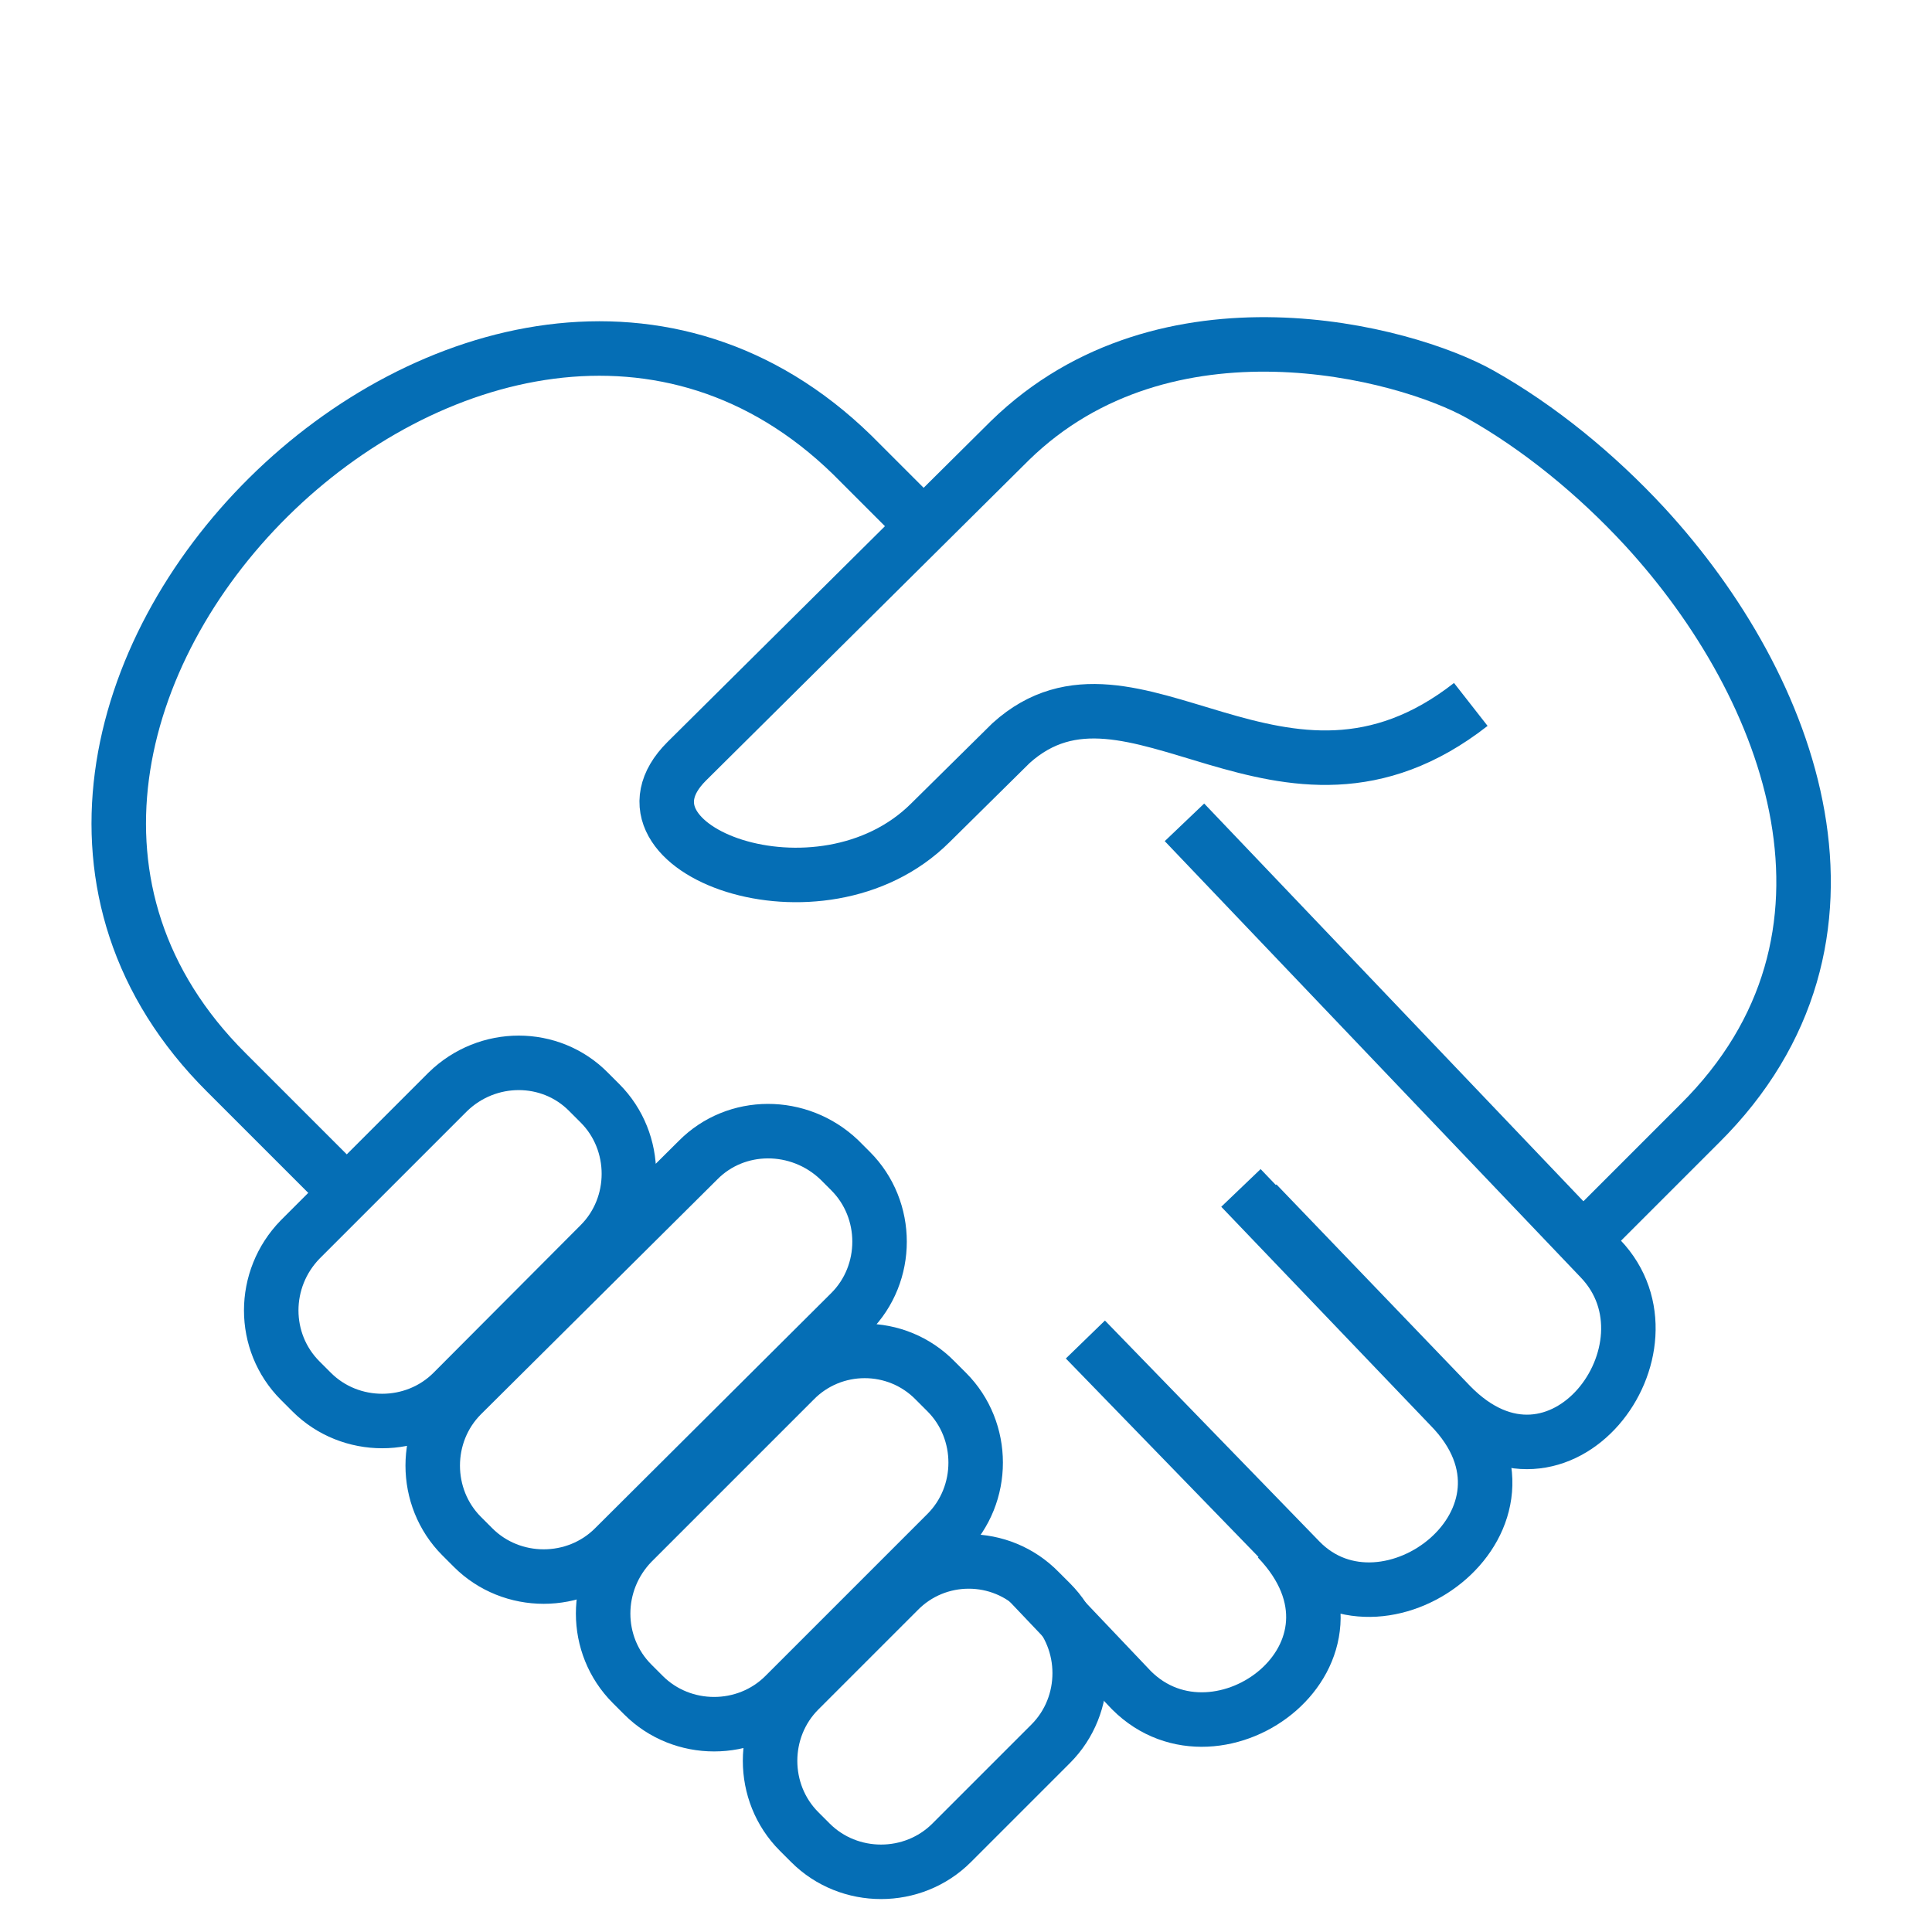 <?xml version="1.0" encoding="utf-8"?>
<!-- Generator: Adobe Illustrator 21.1.0, SVG Export Plug-In . SVG Version: 6.00 Build 0)  -->
<svg version="1.1" id="Capa_1" xmlns="http://www.w3.org/2000/svg" xmlns:xlink="http://www.w3.org/1999/xlink" x="0px" y="0px"
	 viewBox="0 0 390 390" style="enable-background:new 0 0 390 390;" xml:space="preserve">
<style type="text/css">
	.st0{fill:none;stroke:#056EB5;stroke-width:11;stroke-miterlimit:10;}
</style>
<g>
	<path class="st0" d="M67.5,238.3l-21.8-21.8C-26.6,144.5,98.6,20.3,172,91.8l14.5,14.5"/>
	<path class="st0" d="M321.3,248.6l21.8-21.8c37.6-37.3,18.9-87.9-11.1-120.5c-9.8-10.6-21.3-20-33.2-26.7
		c-15.3-8.6-63.5-21.3-94.9,9.3l-65.3,64.8c-17.6,17.6,27,34.5,49.2,12.4l16.3-16.1c24.4-22,54.7,22,92.8-7.8"/>
	<path class="st0" d="M239.1,166l84,88.1c17.1,17.9-8.3,52.1-30.3,29.5l-39.1-40.7"/>
	<path class="st0" d="M219.1,270.4l43.3,44.6c17.4,17.9,52.4-8.6,30.3-31.1l-42.2-44.1"/>
	<path class="st0" d="M207.5,319.2l20.9,22c17.6,17.6,51.6-7.5,29.5-30.6"/>
	<path class="st0" d="M118.8,220.4l2.3,2.3c7.8,7.8,7.8,20.7,0,28.5L91.4,281c-7.8,7.8-20.7,7.8-28.5,0l-2.3-2.3
		c-7.8-7.8-7.8-20.5,0-28.5l29.8-29.8C98.4,212.6,111.1,212.6,118.8,220.4L118.8,220.4z M169.4,234.1l2.3,2.3
		c7.8,7.8,7.8,20.7,0,28.5L124,312.4c-7.8,7.8-20.7,7.8-28.5,0l-2.3-2.3c-7.8-7.8-7.8-20.7,0-28.5l47.7-47.4
		C148.6,226.4,161.3,226.4,169.4,234.1L169.4,234.1z M188.8,278.7l2.3,2.3c7.8,7.8,7.8,20.7,0,28.5l-32.7,32.7
		c-7.8,7.8-20.7,7.8-28.5,0l-2.3-2.3c-7.8-7.8-7.8-20.5,0-28.5l32.7-32.7C168.1,270.7,181,270.7,188.8,278.7L188.8,278.7z
		 M209.8,321.2l2.3,2.3c7.8,7.8,7.8,20.7,0,28.5l-20,20c-7.8,7.8-20.7,7.8-28.5,0l-2.3-2.3c-7.8-7.8-7.8-20.7,0-28.5l20-20
		C189.1,313.2,202,313.2,209.8,321.2L209.8,321.2z"/>
</g>
</svg>
